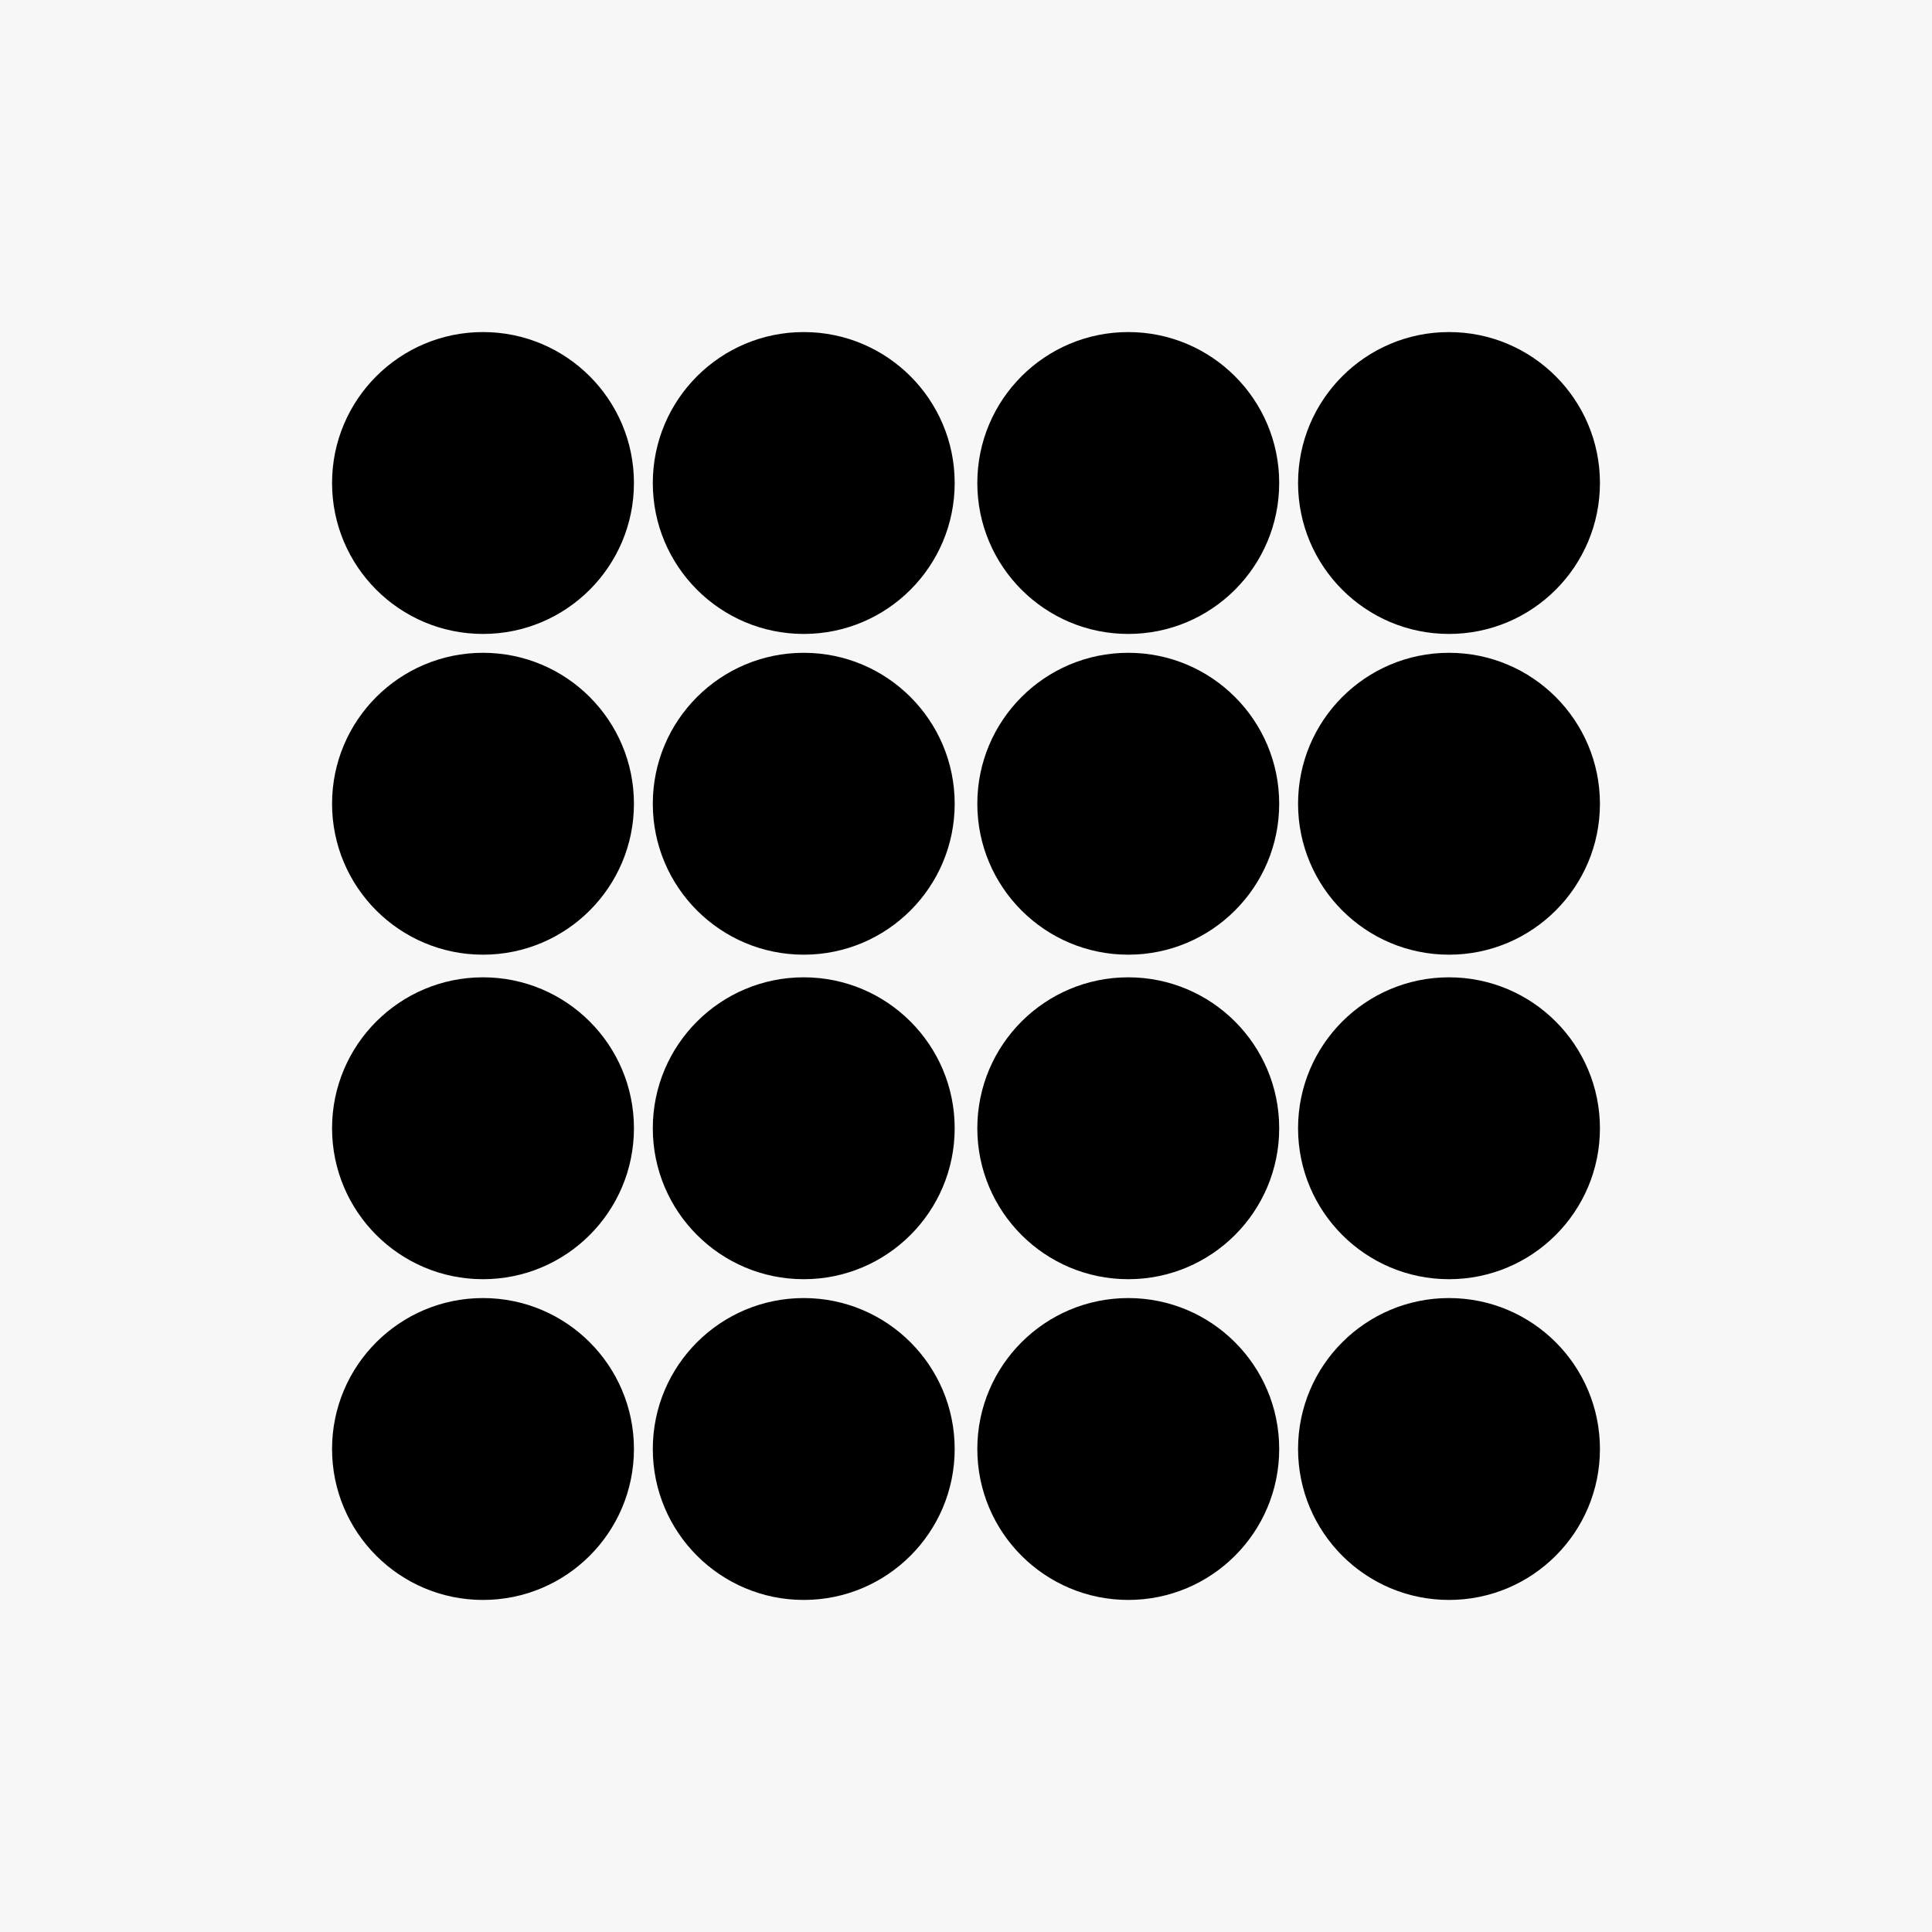 <svg width="512" height="512" viewBox="0 0 512 512" fill="none" xmlns="http://www.w3.org/2000/svg">
  <rect width="512" height="512" fill="#F7F7F8"/>
  <circle cx="128" cy="128" r="40" fill="black"/>
  <circle cx="213" cy="128" r="40" fill="black"/>
  <circle cx="299" cy="128" r="40" fill="black"/>
  <circle cx="384" cy="128" r="40" fill="black"/>
  <circle cx="128" cy="213" r="40" fill="black"/>
  <circle cx="213" cy="213" r="40" fill="black"/>
  <circle cx="299" cy="213" r="40" fill="black"/>
  <circle cx="384" cy="213" r="40" fill="black"/>
  <circle cx="128" cy="299" r="40" fill="black"/>
  <circle cx="213" cy="299" r="40" fill="black"/>
  <circle cx="299" cy="299" r="40" fill="black"/>
  <circle cx="384" cy="299" r="40" fill="black"/>
  <circle cx="128" cy="384" r="40" fill="black"/>
  <circle cx="213" cy="384" r="40" fill="black"/>
  <circle cx="299" cy="384" r="40" fill="black"/>
  <circle cx="384" cy="384" r="40" fill="black"/>
</svg>